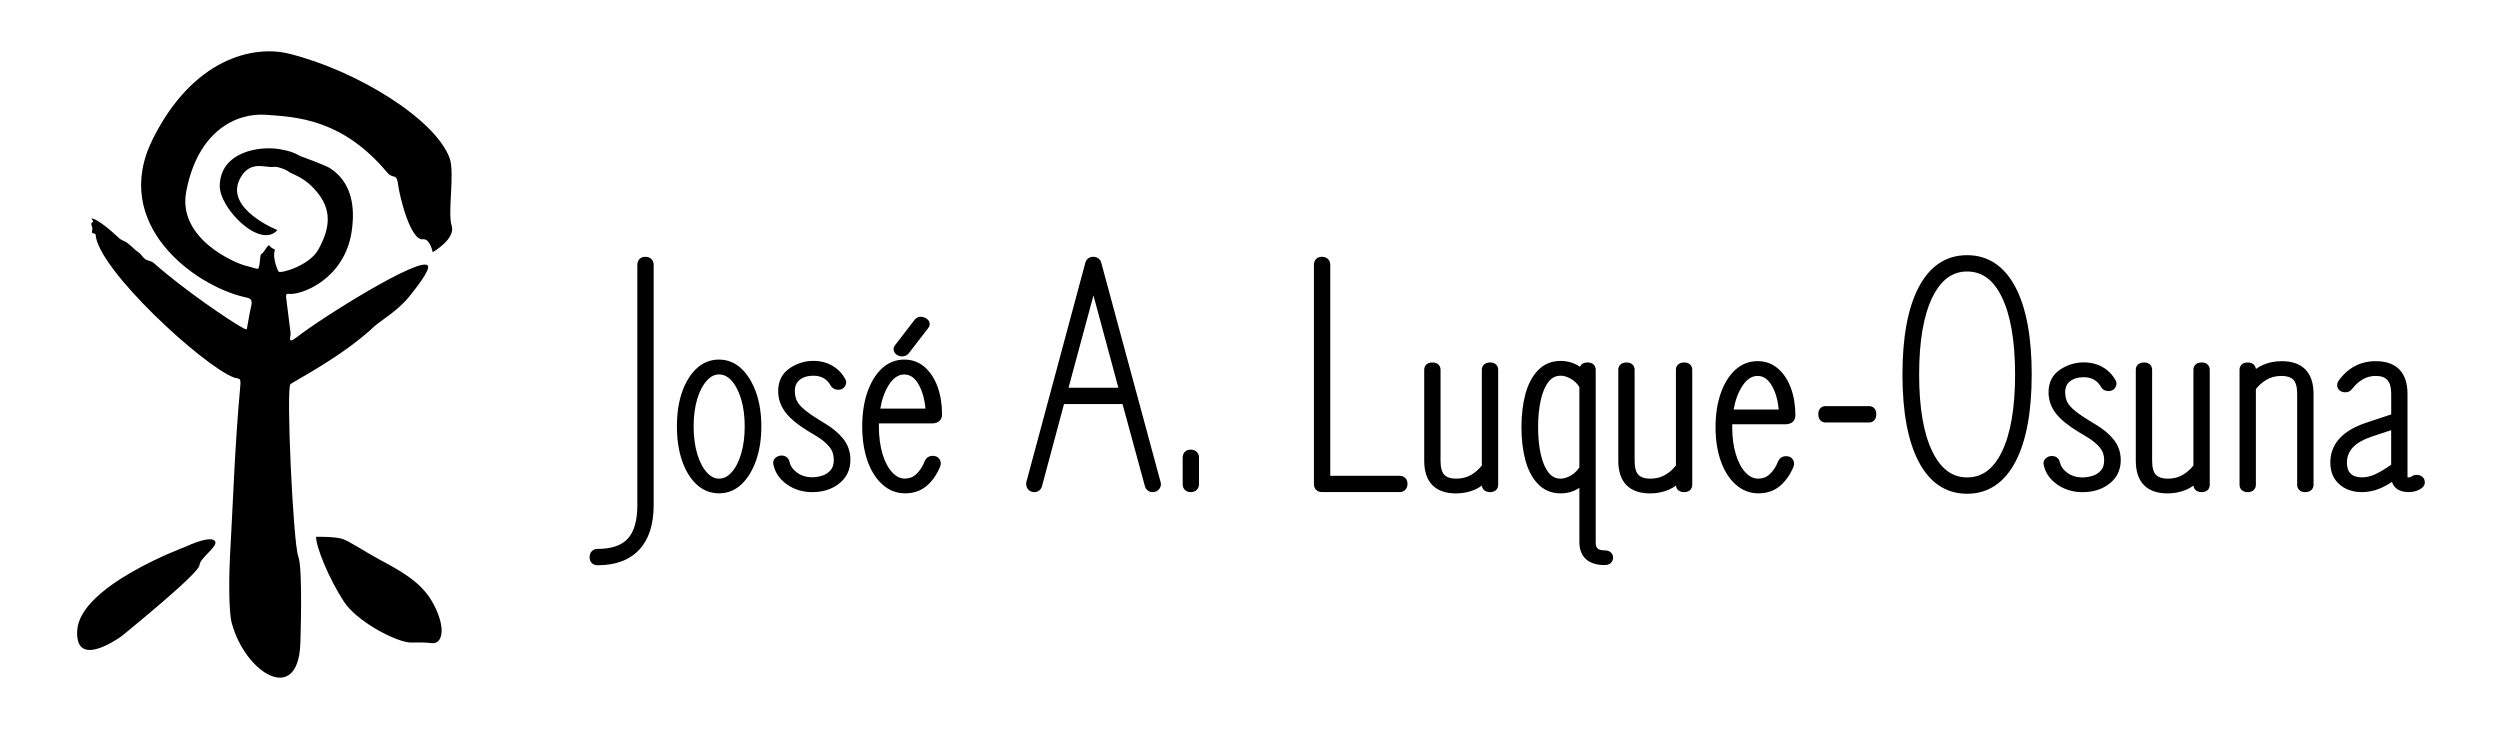 <?xml version="1.0" encoding="UTF-8"?>
<!-- Generator: Adobe Illustrator 28.1.0, SVG Export Plug-In . SVG Version: 6.00 Build 0)  -->
<svg xmlns="http://www.w3.org/2000/svg" xmlns:xlink="http://www.w3.org/1999/xlink" version="1.1" id="Capa_1" x="0px" y="0px" viewBox="0 0 600 180" style="enable-background:new 0 0 600 180;" xml:space="preserve">
<g>
	<path d="M143.42,135.66c-1.15,0-1.92-0.77-1.92-1.92c0-1.19,0.77-2,1.92-2c3.31,0,5.76-0.83,7.25-2.46   c1.52-1.66,2.29-4.36,2.29-8.03v-57.7c0-1.15,0.77-1.92,1.92-1.92c1.2,0,2,0.77,2,1.92v57.69c0,4.62-1.16,8.21-3.45,10.67   C151.13,134.4,147.75,135.66,143.42,135.66 M178.02,116.17c1.46-1.4,2.63-3.34,3.46-5.74c0.83-2.36,1.24-5.08,1.24-8.1   s-0.42-5.73-1.24-8.07c-0.84-2.38-2.01-4.31-3.46-5.71c-1.55-1.49-3.38-2.25-5.46-2.25s-3.91,0.74-5.46,2.21   c-1.47,1.39-2.62,3.31-3.44,5.69c-0.8,2.34-1.2,5.07-1.2,8.12s0.4,5.79,1.2,8.14c0.81,2.41,1.97,4.34,3.44,5.73   c1.55,1.47,3.38,2.21,5.46,2.21S176.48,117.66,178.02,116.17 M175.5,91.28c0.98,1.05,1.76,2.53,2.34,4.4   c0.59,1.92,0.89,4.16,0.89,6.65c0,2.49-0.3,4.74-0.89,6.69c-0.57,1.89-1.36,3.38-2.34,4.43c-0.89,0.95-1.85,1.42-2.94,1.42   c-1.04,0-1.98-0.47-2.86-1.42c-0.98-1.05-1.76-2.54-2.34-4.43c-0.59-1.95-0.89-4.2-0.89-6.69c0-2.49,0.3-4.73,0.89-6.65   c0.57-1.87,1.36-3.35,2.34-4.4c0.88-0.95,1.82-1.41,2.86-1.41C173.65,89.86,174.61,90.33,175.5,91.28 M201.39,116.06   c1.8-1.42,2.71-3.34,2.71-5.7c0-1.93-0.59-3.63-1.74-5.07c-1.07-1.32-2.49-2.52-4.21-3.56l-1.88-1.16   c-2.18-1.35-3.69-2.54-4.46-3.51c-0.7-0.88-1.05-1.92-1.05-3.18c0-1.2,0.37-2.08,1.14-2.7c0.85-0.68,1.93-1.01,3.3-1.01   c1.95,0,3.29,0.77,4.23,2.48c0.21,0.33,0.72,0.89,1.74,0.89c0.95,0,1.43-0.52,1.63-0.83c0.36-0.57,0.38-1.23,0.08-1.69   c-0.73-1.37-1.77-2.46-3.1-3.24c-1.32-0.77-2.87-1.17-4.58-1.17c-2,0-3.89,0.58-5.61,1.72c-1.87,1.24-2.83,3.1-2.83,5.54   c0,1.89,0.61,3.62,1.81,5.17c1.14,1.47,2.94,2.94,5.5,4.5l1.73,1.04c1.4,0.83,2.5,1.73,3.27,2.68c0.7,0.86,1.04,1.87,1.04,3.08   c0,1.04-0.23,1.84-0.72,2.44c-0.53,0.64-1.15,1.07-1.92,1.33c-0.85,0.29-1.69,0.43-2.51,0.43c-1.44,0-2.65-0.37-3.69-1.13   c-1-0.73-1.59-1.59-1.82-2.71c-0.25-0.86-0.95-1.37-1.87-1.37c-0.51,0-0.98,0.16-1.37,0.46c-0.54,0.42-0.76,1.06-0.61,1.63   c0.37,1.92,1.46,3.54,3.24,4.82c1.74,1.24,3.79,1.87,6.12,1.87C197.5,118.11,199.67,117.42,201.39,116.06 M222.39,116.62   c1.34-1.13,2.42-2.68,3.22-4.59c0.23-0.55,0.23-1.11-0.02-1.64c-0.14-0.3-0.59-0.99-1.74-0.99c-0.87,0-1.57,0.45-1.92,1.27   c-0.51,1.31-1.2,2.36-2.03,3.14c-0.76,0.7-1.65,1.05-2.72,1.05c-1.1,0-2.08-0.47-2.99-1.43c-1-1.05-1.8-2.53-2.37-4.42   c-0.59-1.95-0.89-4.2-0.89-6.69c0-0.23,0-0.47,0.01-0.7h12.76c1.76,0,2.39-1.14,2.39-2.11c0-2.45-0.36-4.67-1.05-6.61   c-0.72-1.99-1.75-3.59-3.06-4.75c-1.38-1.23-3.05-1.85-4.95-1.85c-2.07,0-3.91,0.74-5.46,2.21c-1.47,1.39-2.62,3.32-3.44,5.73   c-0.8,2.35-1.2,5.07-1.2,8.08s0.4,5.73,1.2,8.08c0.81,2.42,2,4.36,3.53,5.77c1.59,1.48,3.45,2.23,5.52,2.23   C219.23,118.41,220.98,117.81,222.39,116.62 M213.38,92.29c1.07-1.63,2.26-2.42,3.65-2.42c1.4,0,2.53,0.79,3.45,2.42   c0.88,1.57,1.43,3.51,1.63,5.78h-10.84C211.67,95.76,212.37,93.82,213.38,92.29 M216.92,85.49c0.58-0.11,0.93-0.4,1.16-0.67   l4.6-5.96c0.48-0.54,0.47-1.07,0.42-1.35c-0.1-0.54-0.48-0.97-1.15-1.28c-0.94-0.41-1.85-0.21-2.45,0.53l-4.6,5.97   c-0.48,0.54-0.47,1.07-0.42,1.35c0.1,0.54,0.48,0.97,1.12,1.27l0.06,0.03c0.28,0.11,0.55,0.16,0.83,0.16   C216.64,85.53,216.78,85.52,216.92,85.49 M278.3,117.25c0.35-0.53,0.42-1.13,0.21-1.67l-14.19-52.46   c-0.23-0.93-0.97-1.49-1.97-1.49c-0.93,0-1.66,0.57-1.88,1.47l-14.14,52.57c-0.09,0.34-0.12,0.88,0.22,1.5   c0.33,0.59,0.94,0.94,1.66,0.94c0.93,0,1.66-0.57,1.88-1.47l5.27-19.66h14.05l5.35,19.64c0.23,0.92,0.95,1.49,1.89,1.49   C277.34,118.11,277.93,117.81,278.3,117.25 M262.43,70.9l5.98,22.16h-11.96L262.43,70.9z M287.76,116.19v-6.36   c0-1.15-0.8-1.92-2-1.92c-1.15,0-1.92,0.77-1.92,1.92v6.36c0,1.15,0.77,1.92,1.92,1.92C286.96,118.11,287.76,117.34,287.76,116.19    M337.8,116.11c0-1.15-0.77-1.92-1.92-1.92h-16.62V63.55c0-1.15-0.8-1.92-2-1.92c-1.15,0-1.92,0.77-1.92,1.92v52.63   c0,1.15,0.77,1.92,1.92,1.92h18.62C337.03,118.11,337.8,117.31,337.8,116.11 M353.84,117.57c0.62-0.26,1.23-0.6,1.81-1.03   c0.08,0.81,0.7,1.57,1.99,1.57c1.33,0,1.92-0.87,1.92-1.74V88.73c0-0.87-0.6-1.74-1.92-1.74c-1.38,0-2,0.87-2,1.74v22.98   c-0.66,0.87-1.49,1.61-2.48,2.21c-1.04,0.63-2.29,0.96-3.7,0.96c-1.27,0-2.19-0.3-2.81-0.91c-0.6-0.59-0.92-1.76-0.92-3.4V88.73   c0-0.87-0.6-1.74-1.92-1.74c-1.48,0-2,0.94-2,1.74v21.84c0,5.14,2.65,7.85,7.65,7.85C351.03,118.41,352.5,118.13,353.84,117.57    M387.14,133.83c0-0.87-0.62-1.74-2-1.74c-1.8,0-2.17-0.72-2.17-1.89V88.73c0-0.87-0.59-1.74-1.92-1.74   c-1.05,0-1.62,0.48-1.86,1.04c-1.38-0.94-2.94-1.41-4.66-1.41c-2.15,0-3.97,0.76-5.41,2.25c-1.36,1.4-2.38,3.33-3.03,5.73   c-0.62,2.3-0.94,4.97-0.94,7.92s0.32,5.62,0.94,7.92c0.65,2.4,1.67,4.32,3.03,5.72c1.45,1.5,3.27,2.25,5.41,2.25   c1.66,0,3.17-0.44,4.52-1.32v12.98c0,3.58,2.16,5.55,6.08,5.55C386.52,135.63,387.14,134.73,387.14,133.83 M377.02,90.92   c0.81,0.47,1.47,1.1,2.03,1.95v19.3c-0.55,0.84-1.22,1.48-2.03,1.95c-0.87,0.5-1.7,0.76-2.49,0.76c-1.12,0-2.03-0.44-2.78-1.35   c-0.85-1.02-1.5-2.48-1.93-4.34c-0.45-1.94-0.68-4.19-0.68-6.67c0-2.48,0.23-4.73,0.68-6.67c0.43-1.86,1.08-3.32,1.93-4.34   c0.75-0.9,1.66-1.34,2.78-1.34C375.32,90.16,376.16,90.42,377.02,90.92 M400.42,117.57c0.62-0.26,1.23-0.6,1.81-1.03   c0.07,0.76,0.62,1.57,1.99,1.57c1.33,0,1.92-0.87,1.92-1.74V88.73c0-0.87-0.6-1.74-1.92-1.74c-1.47,0-2,0.94-2,1.74v22.98   c-0.66,0.87-1.49,1.61-2.48,2.21c-1.06,0.64-2.27,0.96-3.69,0.96c-1.27,0-2.19-0.3-2.82-0.91c-0.6-0.6-0.92-1.76-0.92-3.4V88.73   c0-0.87-0.6-1.74-1.92-1.74c-1.47,0-2,0.94-2,1.74v21.84c0,5.14,2.65,7.85,7.66,7.85C397.61,118.41,399.08,118.13,400.42,117.57    M427.19,116.63c1.34-1.12,2.42-2.65,3.22-4.53c0.23-0.54,0.23-1.12-0.02-1.64c-0.14-0.29-0.59-0.98-1.73-0.98   c-0.87,0-1.57,0.45-1.92,1.26c-0.51,1.29-1.19,2.33-2.03,3.09c-0.76,0.7-1.65,1.04-2.73,1.04c-1.1,0-2.08-0.46-3-1.41   c-1-1.03-1.79-2.5-2.36-4.36c-0.59-1.92-0.89-4.14-0.89-6.59c0-0.23,0-0.45,0.01-0.68h12.76c1.76,0,2.39-1.13,2.39-2.1   c0-2.42-0.36-4.61-1.05-6.53c-0.72-1.97-1.75-3.55-3.07-4.7c-1.39-1.21-3.05-1.83-4.95-1.83c-2.07,0-3.9,0.73-5.45,2.18   c-1.47,1.38-2.62,3.28-3.44,5.66c-0.8,2.33-1.2,5.01-1.2,7.99c0,2.98,0.4,5.67,1.2,7.99c0.82,2.39,2.01,4.31,3.53,5.7   c1.59,1.46,3.45,2.21,5.52,2.21C424.02,118.41,425.78,117.82,427.19,116.63 M428.31,111.21L428.31,111.21L428.31,111.21    M418.17,92.62c1.07-1.61,2.26-2.4,3.65-2.4c1.4,0,2.53,0.78,3.45,2.39c0.88,1.54,1.42,3.45,1.63,5.68h-10.83   C416.47,96.03,417.18,94.13,418.17,92.62 M450.31,99.39c0-1.32-0.85-1.92-1.7-1.92h-10.52c-0.85,0-1.7,0.59-1.7,1.92   c0,1.48,0.92,2,1.7,2h10.52C449.39,101.4,450.31,100.87,450.31,99.39 M483.75,110.74c2.56-4.91,3.86-11.93,3.86-20.87   s-1.3-15.96-3.86-20.87c-2.69-5.15-6.61-7.76-11.65-7.76s-8.97,2.61-11.65,7.76c-2.56,4.91-3.86,11.93-3.86,20.87   s1.3,15.97,3.86,20.87c2.68,5.15,6.61,7.76,11.65,7.76S481.06,115.89,483.75,110.74 M480.43,71.28c2.11,4.33,3.19,10.58,3.19,18.59   s-1.07,14.26-3.19,18.59c-2.01,4.12-4.74,6.12-8.33,6.12c-3.54,0-6.25-2-8.29-6.12c-2.14-4.32-3.22-10.58-3.22-18.59   s1.08-14.26,3.22-18.59c2.04-4.12,4.75-6.12,8.29-6.12C475.69,65.16,478.42,67.16,480.43,71.28 M506.27,116.08   c1.8-1.41,2.71-3.31,2.71-5.64c0-1.91-0.59-3.6-1.75-5.01c-1.07-1.31-2.49-2.49-4.21-3.51l-1.88-1.15   c-2.18-1.34-3.68-2.5-4.46-3.47c-0.7-0.87-1.04-1.89-1.04-3.12c0-1.18,0.37-2.04,1.14-2.65c0.85-0.67,1.93-1,3.3-1   c1.95,0,3.29,0.76,4.23,2.44c0.21,0.33,0.72,0.88,1.74,0.88c0.94,0,1.42-0.51,1.62-0.83c0.37-0.57,0.38-1.24,0.09-1.7   c-0.72-1.35-1.77-2.43-3.1-3.2c-1.32-0.76-2.86-1.15-4.57-1.15c-2,0-3.88,0.57-5.61,1.7c-1.88,1.23-2.83,3.07-2.83,5.49   c0,1.87,0.61,3.59,1.81,5.12c1.15,1.46,2.94,2.91,5.5,4.45l1.73,1.03c1.4,0.82,2.5,1.71,3.27,2.65c0.7,0.85,1.04,1.84,1.04,3.03   c0,1.03-0.23,1.81-0.72,2.39c-0.52,0.63-1.15,1.06-1.92,1.32c-0.85,0.28-1.7,0.43-2.51,0.43c-1.45,0-2.66-0.36-3.7-1.12   c-1-0.72-1.58-1.56-1.81-2.66c-0.25-0.85-0.95-1.36-1.88-1.36c-0.51,0-0.98,0.16-1.36,0.45c-0.55,0.42-0.77,1.06-0.62,1.63   c0.37,1.9,1.47,3.51,3.25,4.76c1.73,1.22,3.79,1.84,6.12,1.84C502.38,118.11,504.55,117.43,506.27,116.08 M492.69,111.06   l-0.01-0.06C492.68,111.02,492.69,111.04,492.69,111.06 M524.62,117.57c0.62-0.26,1.23-0.6,1.81-1.03   c0.07,0.76,0.62,1.57,1.99,1.57c1.33,0,1.92-0.87,1.92-1.74V88.73c0-0.87-0.6-1.74-1.92-1.74c-1.47,0-2,0.94-2,1.74v22.98   c-0.66,0.87-1.49,1.61-2.48,2.21c-1.06,0.64-2.27,0.96-3.69,0.96c-1.27,0-2.19-0.3-2.82-0.91c-0.6-0.6-0.92-1.76-0.92-3.4V88.73   c0-0.87-0.6-1.74-1.92-1.74c-1.47,0-2,0.94-2,1.74v21.84c0,5.14,2.65,7.85,7.66,7.85C521.81,118.41,523.28,118.13,524.62,117.57    M555.25,116.37V94.53c0-5.14-2.65-7.85-7.66-7.85c-1.56,0-3.03,0.28-4.37,0.85c-0.62,0.26-1.23,0.6-1.81,1.03   c-0.08-0.81-0.7-1.57-2-1.57c-1.32,0-1.92,0.87-1.92,1.74v27.64c0,0.87,0.6,1.74,1.92,1.74c1.38,0,2-0.87,2-1.74V93.39   c0.66-0.87,1.49-1.61,2.48-2.21c1.04-0.64,2.29-0.96,3.69-0.96c1.27,0,2.19,0.3,2.82,0.91c0.6,0.6,0.92,1.77,0.92,3.4v21.84   c0,0.87,0.59,1.74,1.92,1.74C554.63,118.11,555.25,117.24,555.25,116.37 M581.28,117.09c0.43-0.34,0.68-0.81,0.68-1.32   c0-0.89-0.62-1.8-2-1.8c-0.46,0-0.89,0.15-1.24,0.42c-0.11,0.08-0.29,0.19-0.64,0.19c-0.15,0-0.23-0.02-0.26-0.02   c-0.01-0.03-0.02-0.11-0.02-0.24V94.53c0-5.14-2.65-7.85-7.66-7.85c-3.61,0-6.59,1.56-8.88,4.69c-0.23,0.35-0.34,0.7-0.34,1.04   c0,0.8,0.52,1.74,2,1.74c0.61,0,1.15-0.27,1.53-0.74c1.67-2.15,3.54-3.19,5.7-3.19c2.62,0,3.74,1.29,3.74,4.31v4.93l-6.14,2.04   c-5.62,1.9-8.47,5.11-8.47,9.55c0,2.14,0.72,3.88,2.14,5.16c1.39,1.26,3.25,1.9,5.52,1.9c1.34,0,2.71-0.27,4.06-0.81   c0.92-0.36,1.94-0.9,3.08-1.64c0.49,1.57,1.89,2.44,4.01,2.44C579.32,118.11,580.4,117.77,581.28,117.09 M580.1,116.18   L580.1,116.18 M573.87,111.54c-1.6,1.11-2.93,1.89-3.95,2.34c-1.05,0.46-2.06,0.69-3,0.69c-1.23,0-2.12-0.29-2.75-0.89   c-0.61-0.59-0.91-1.45-0.91-2.63c0-2.87,1.93-4.91,5.9-6.25l4.72-1.56v8.3H573.87z M563.12,92.66L563.12,92.66"></path>
	<path d="M51.64,129.95c0.66,1.23-3.69,4.01-3.76,5.68c-0.08,1.91-16.29,15.06-18.47,16.87c-0.19,0.16-0.39,0.31-0.59,0.44   c-1.96,1.31-10.78,7-10.29-1.63c0.6-10.75,25.94-20.07,25.94-20.07C48.41,129.44,51.07,128.9,51.64,129.95 M82.56,144.42   c2.97,4.52,11.39,9.06,15.22,9.71c1.29,0.22,2.73-0.12,5.85,0.22c2.77,0.3,3.49-4.11,0-10.1c-2.81-4.81-7.91-7.45-12.66-10.02   c-3.53-1.9-7.27-4.46-8.93-4.94c-1.86-0.54-6.18-0.46-6.18-0.46C75.82,131.24,78.96,138.93,82.56,144.42 M59.98,74.88l-0.73,4.03   c-0.07,0.36-0.84-0.17-1.25-0.38c-2.63-1.41-13.83-8.95-21.13-15.44c-0.54-0.48-1.47-0.51-2.02-0.89c-0.6-0.42-0.95-1.22-1.72-1.72   c-0.75-0.48-1.64-1.53-2.79-2.34c-0.42-0.29-1.22-0.5-1.63-0.88c-4.72-4.42-6.56-4.98-6.69-4.77c-0.12,0.22,0.68,0.61,0.16,0.85   c-0.3,0.14-0.39,0.44-0.04,1.22c0.13,0.29-0.15,1.14-0.04,1.3c0.15,0.24,0.82,0.11,0.84,0.41c0.52,8.35,25.77,31.48,33.14,34.31   c1.22,0.47,1.8-0.2,1.59,2.08c-1.34,14.49-1.74,28.15-2.46,40.65c-0.19,3.28-0.44,13.05,0.41,16.22c3.27,12.07,15.88,19.79,16.46,5   c0.01-0.3,0.64-18.17-0.49-20.99c-1.22-3.05-2.96-40.42-1.88-41.34c0.93-0.79,12.4-6.56,20.29-14.01c1.1-1.03,5.52-3.61,8.28-7.09   c1.05-1.33,5.12-6.3,4.4-7.34c-1.66-2.4-25.41,12.44-31.29,17.05c-2.59,2.03-1.57-0.01-1.64-0.81l-1.02-8.14   c-0.28-1.65,0.3-1.32,0.94-1.31c3.26,0.06,12.97-3.81,14.71-14.86c1.51-9.58-2.47-13.74-5.53-15.53c-0.65-0.38-5.12-2.13-5.83-2.35   c-1.81-0.56-1.84-1.27-5.71-1.98c-4.97-0.91-14.39,0.56-14.57,8.69c-0.12,5.47,9.72,15.37,13.84,10.7c0,0-12.88-5.12-8.94-12.42   c2.42-4.5,6.09-2.43,8.03-2.75c0.9-0.15,3.09,0.66,3.77,1.26c0.38,0.33,2.96,1.05,5.25,3.27c4.88,4.73,5.04,9.33,1.71,15.32   c-2.12,3.81-8.88,5.78-9.52,5.3c-0.27-0.21-1.56-3.62-0.92-5.09c0.18-0.4-0.65-0.27-1.3-1.17c-0.33-0.47-1.17,1.58-1.95,2.05   c-0.36,0.22-0.26,2.14-0.6,3.24c-0.19,0.63-0.87,0.06-3.14-0.46c-2.32-0.53-16.45-6.4-14.27-17.83   c2.78-14.55,12.03-18.89,19.1-18.39c7.42,0.52,18.4,1.01,29.18,13.91c0.34,0.41,0.79,0.71,1.3,0.84c0.62,0.17,1.04,0.16,1.26,1.96   c0.35,2.87,2.98,13.56,5.96,13.17c1.72-0.23,2.35,3.11,2.35,3.11s5.58-3.21,4.55-6.37c-1.02-3.12,0.79-12.71-0.48-16.2   c-3.43-9.39-22.23-21.01-38.49-25.07c-8.73-2.18-23.14,1.23-32.75,20.44C26.42,53.81,46.63,68.53,58.67,71.3   c0.99,0.23,1.98,0.29,1.68,1.83L59.98,74.88z"></path>
</g>
</svg>

